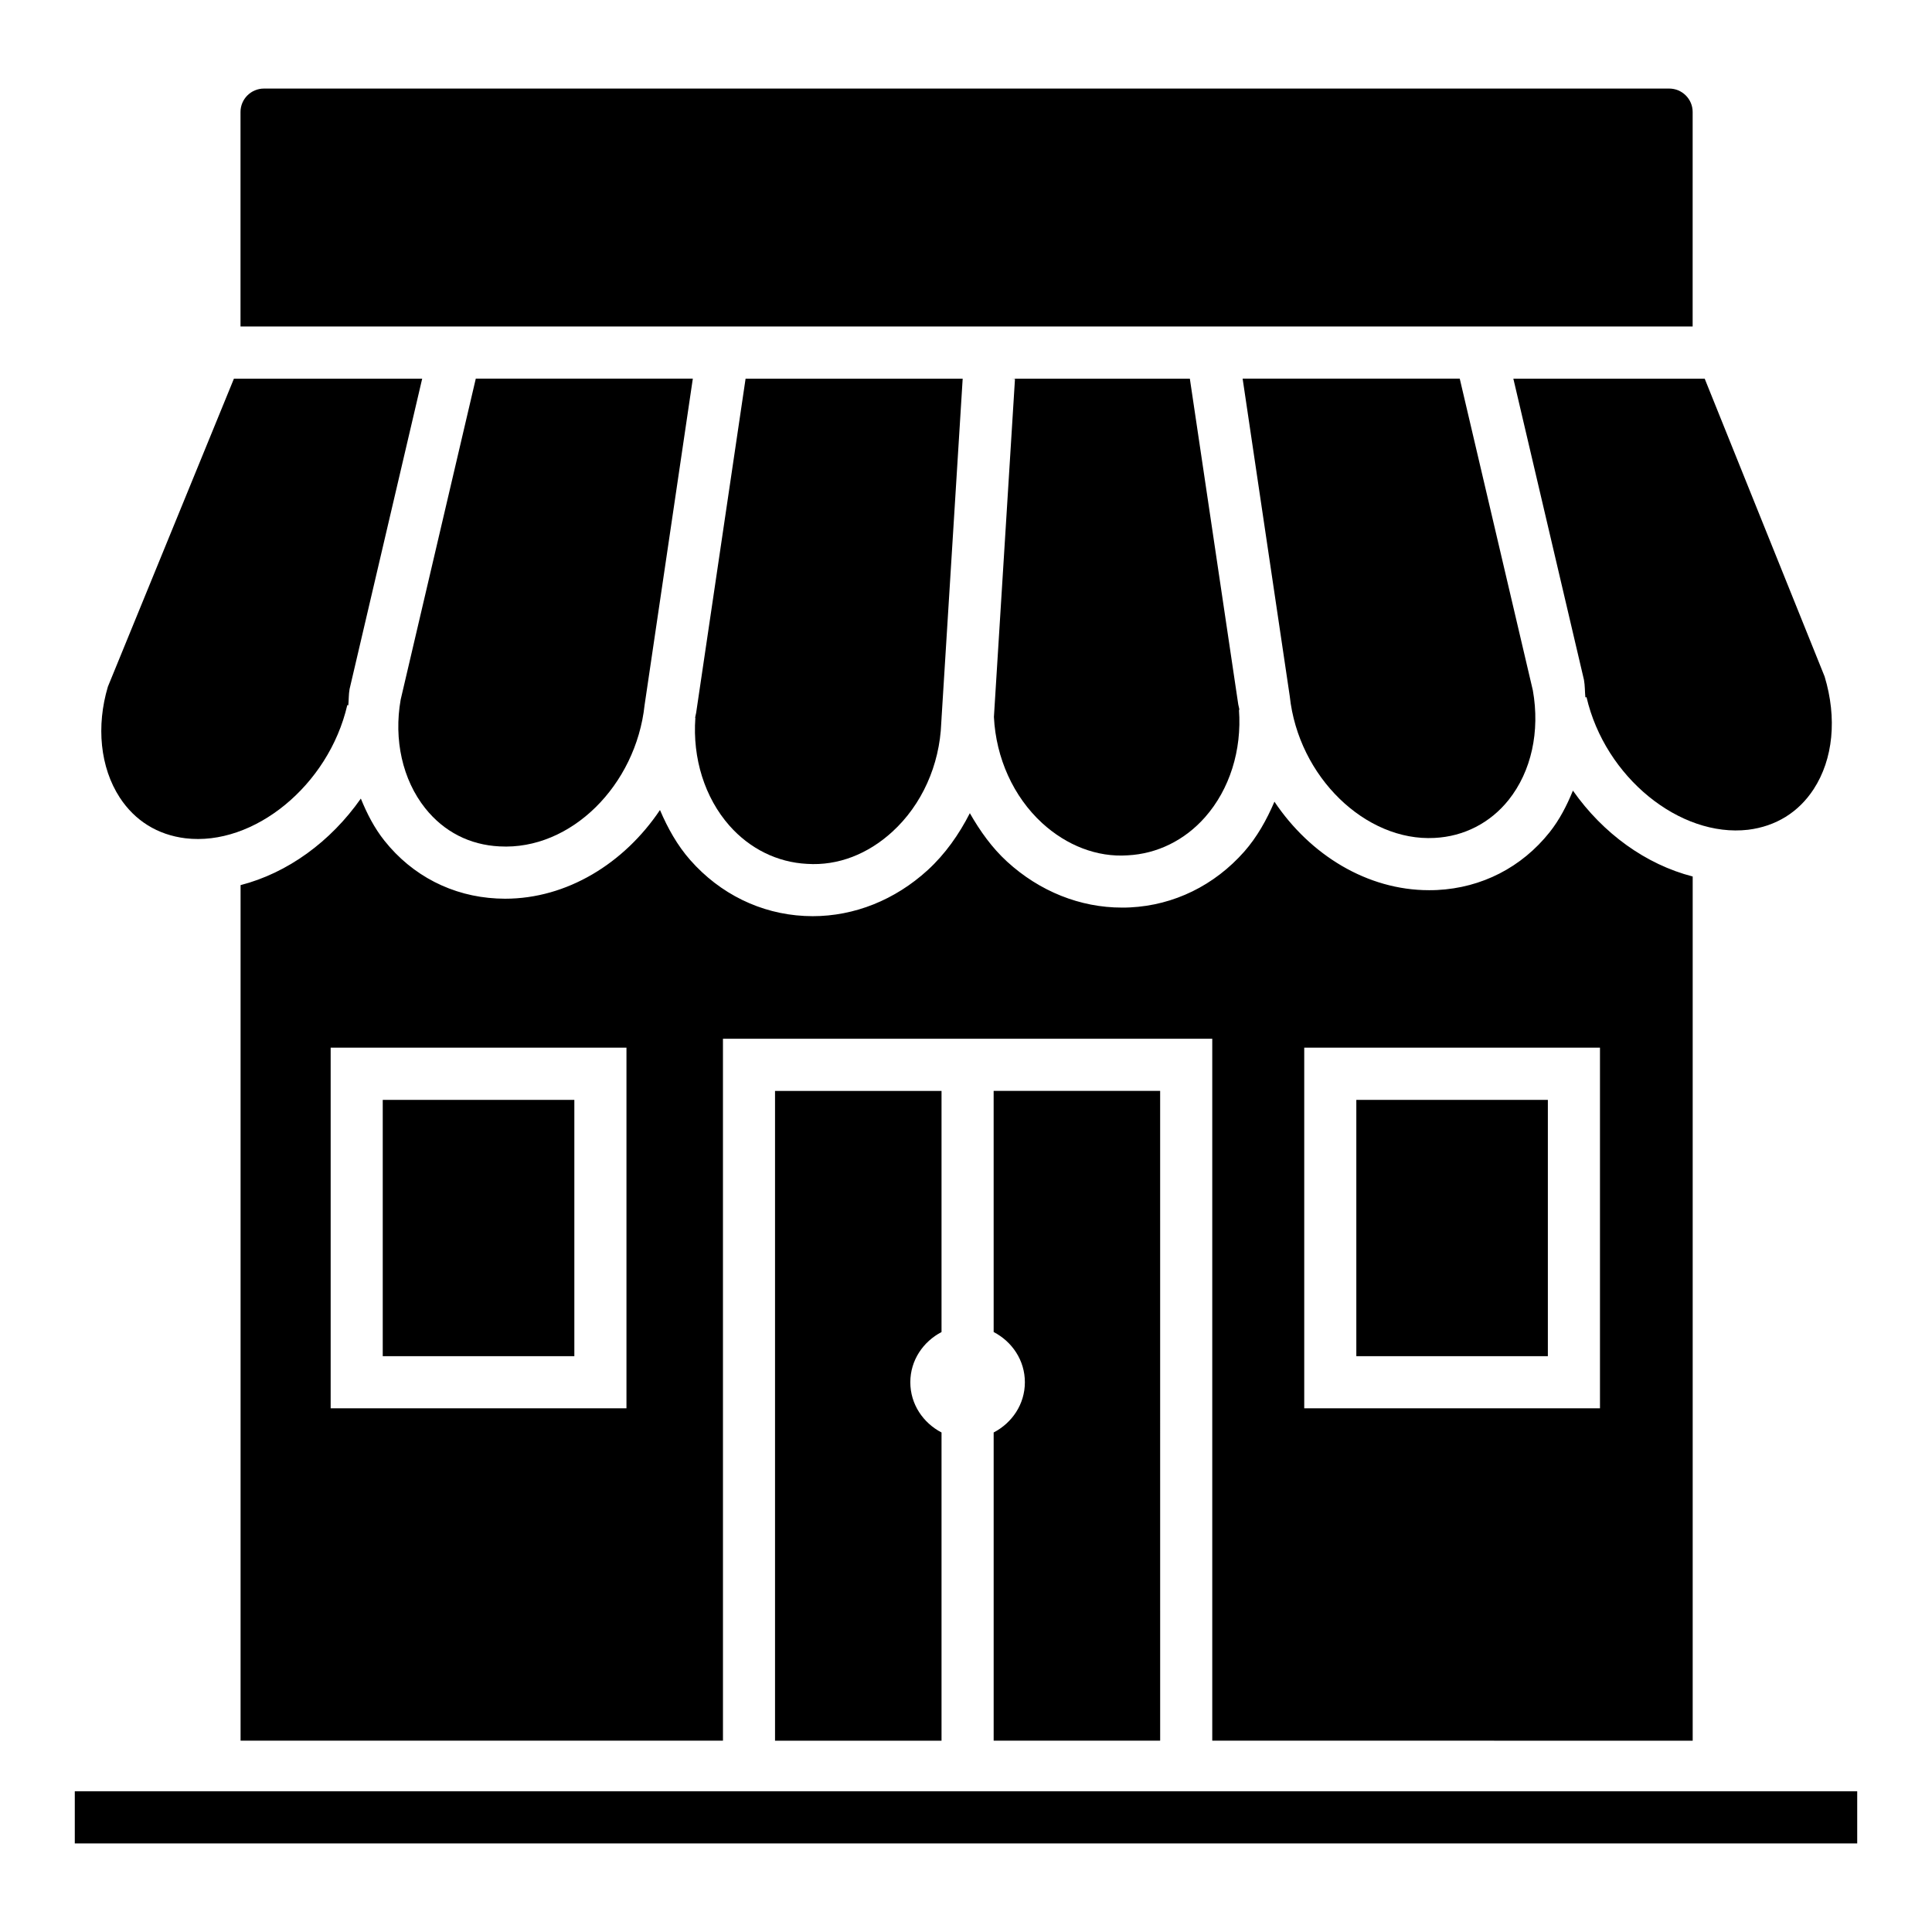 <?xml version="1.0" encoding="UTF-8"?>
<!-- Uploaded to: ICON Repo, www.svgrepo.com, Generator: ICON Repo Mixer Tools -->
<svg fill="#000000" width="800px" height="800px" version="1.1" viewBox="144 144 512 512" xmlns="http://www.w3.org/2000/svg">
 <g>
  <path d="m256.7 358.21c4.957 6.211 11.766 9.699 19.672 10.094 18.938 1.07 36.16-16.227 38.453-37.461l12.781-86.5h-57.516l-19.906 85.055c-1.875 10.598 0.477 21.23 6.516 28.812z"/>
  <path d="m236.04 330.85 0.266 0.062c0.141-1.434 0.078-2.844 0.332-4.285l19.246-82.277h-49.891l-33.398 81.613c-3.125 10.461-2.062 21.406 3.144 29.398 4.012 6.141 10.008 9.875 17.395 10.789 18.047 2.172 37.949-13.914 42.906-35.301z"/>
  <path d="m399.12 244.35h-57.531l-13.059 88.258c-0.059 0.555-0.246 1.066-0.32 1.613l0.07 0.004c-0.789 10.75 2.488 21.164 9.023 28.578 5.418 6.141 12.727 9.738 20.578 10.133 8.234 0.539 16.16-2.613 22.621-8.535 7.793-7.125 12.516-17.625 12.941-28.793l0.09-1.469c0-0.035-0.012-0.07-0.016-0.105h0.02z"/>
  <path d="m592.57 173.67c0-3.422-2.797-6.199-6.211-6.199h-372.41c-3.414 0-6.211 2.777-6.211 6.199v56.852h384.83z"/>
  <path d="m524.17 366.06c7.793-0.387 14.773-3.973 19.652-10.094 5.996-7.539 8.332-18.109 6.402-29.004l-19.375-82.617h-57.539l12.488 84.141c2.289 21.422 20.129 38.566 38.371 37.574z"/>
  <path d="m420.21 362.15c6.461 5.902 14.52 9.074 22.602 8.523 7.828-0.387 15.137-3.981 20.539-10.105 6.519-7.387 9.777-17.75 8.988-28.445l0.117-0.008c-0.09-0.637-0.301-1.227-0.367-1.871l-12.766-85.895h-47.262l0.922 0.059-5.582 89.594c0.543 10.914 5.176 21.148 12.809 28.148z"/>
  <path d="m349.39 605.3h44.125v-81.676c-4.852-2.531-8.27-7.457-8.27-13.309 0-5.852 3.418-10.773 8.27-13.309v-63.902h-44.125z"/>
  <path d="m560.84 353.52c-1.613 3.965-3.562 7.746-6.191 11.051-7.387 9.277-17.953 14.703-29.777 15.293-0.734 0.039-1.445 0.047-2.16 0.047-16.379 0-31.508-9.324-40.973-23.457-2.059 4.812-4.602 9.371-8.012 13.246-7.906 8.949-18.629 14.195-30.219 14.773-0.715 0.039-1.445 0.047-2.16 0.047-11.07 0.008-21.832-4.281-30.469-12.188-3.992-3.656-7.16-8.098-9.859-12.832-2.879 5.644-6.543 10.852-11.18 15.098-8.66 7.906-19.402 12.199-30.488 12.199-0.715 0-1.445-0.02-2.16-0.059-11.609-0.578-22.352-5.832-30.258-14.801-3.426-3.879-5.973-8.453-8.035-13.277-9.477 14.133-24.633 23.508-41.043 23.508-0.734 0-1.445-0.02-2.18-0.059-11.82-0.59-22.391-6.016-29.777-15.293-2.672-3.344-4.641-7.176-6.273-11.188-8.02 11.441-19.426 19.734-31.871 22.938v226.73h127.84l-0.004-186.02h129.67v186.02l127.32 0.004v-229.02c-12.41-3.195-23.758-11.391-31.738-22.754zm-250.82 163.7h-78.391v-95.574h78.391zm257.99 0h-78.375v-95.574h78.375z"/>
  <path d="m407.33 497c4.856 2.531 8.273 7.457 8.273 13.312 0 5.852-3.418 10.781-8.273 13.312v81.672h44.125l-0.004-172.2h-44.125z"/>
  <path d="m627.54 323.28-31.781-78.934h-50.707l18.715 79.828c0.281 1.57 0.223 3.094 0.375 4.648l0.301-0.07c4.938 21.301 24.781 37.23 42.812 35.145 7.367-0.906 13.383-4.629 17.375-10.75 5.188-7.949 6.246-18.836 2.91-29.867z"/>
  <path d="m503.44 435.48h50.758v67.922h-50.758z"/>
  <path d="m245.43 435.48h50.777v67.922h-50.777z"/>
  <path d="m163.82 618.7h472.36v13.828h-472.36z"/>
 </g>
</svg>